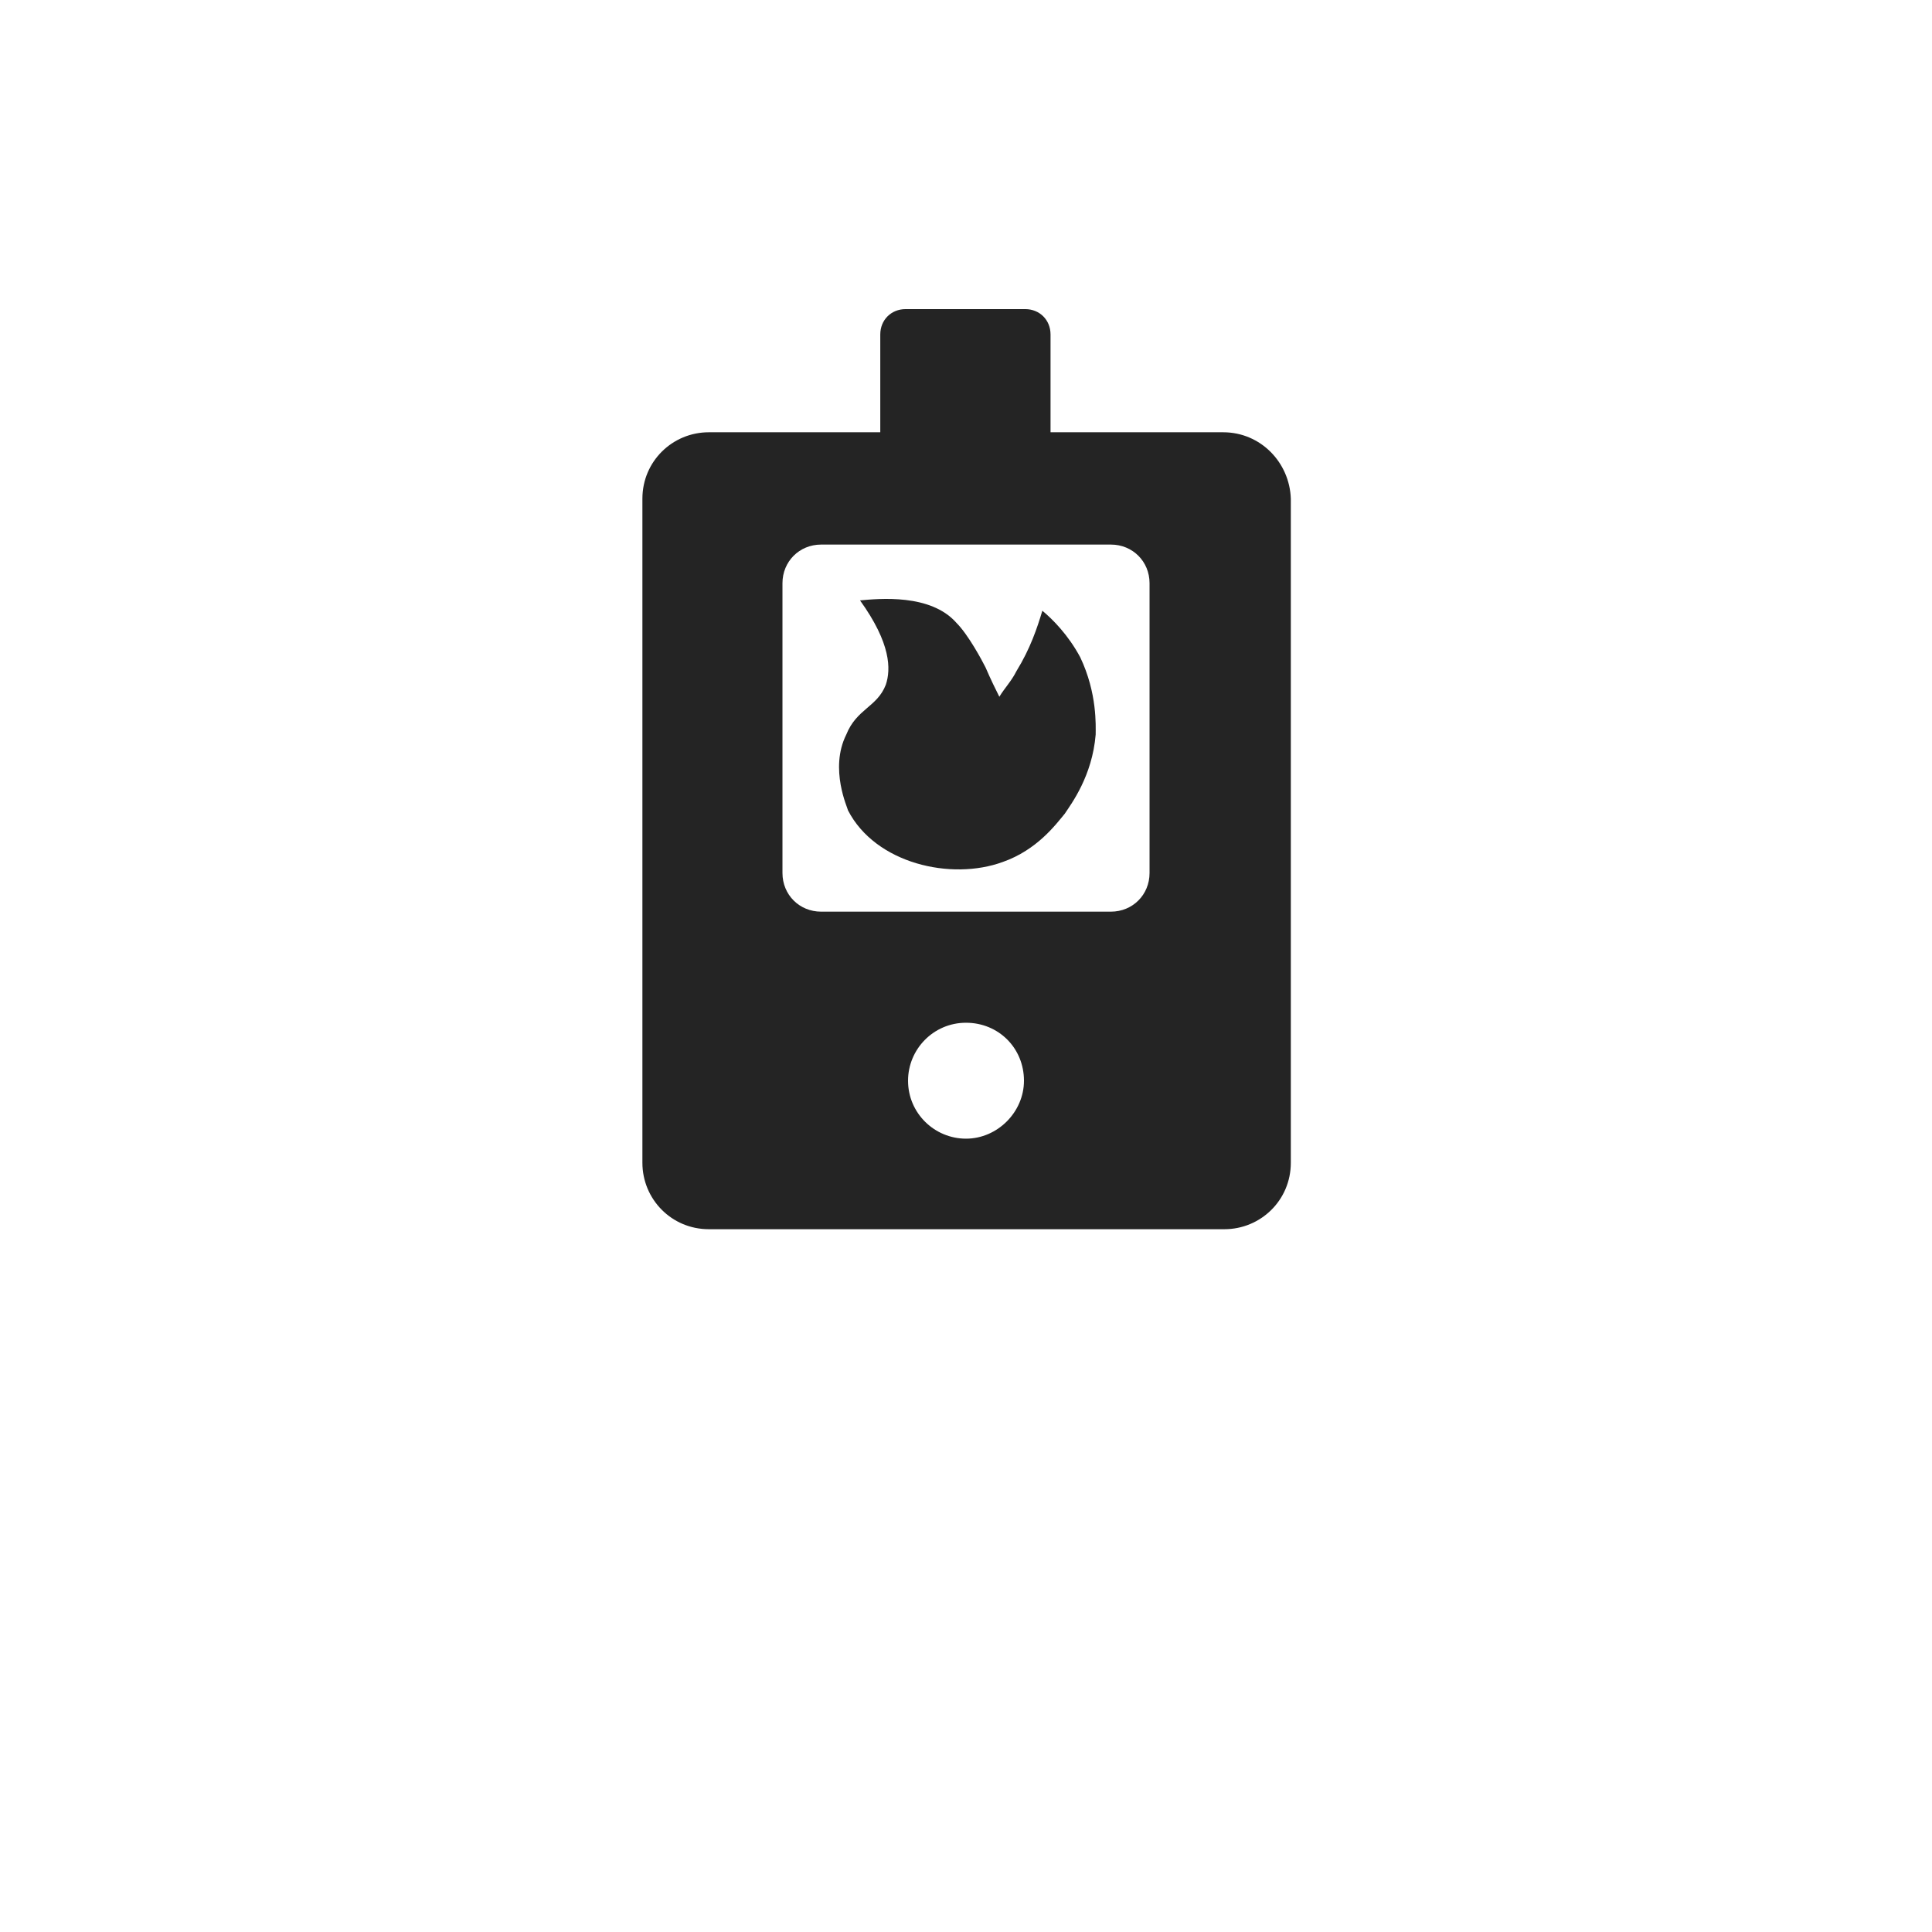 <?xml version="1.0" encoding="UTF-8"?> <svg xmlns="http://www.w3.org/2000/svg" width="700" height="700" viewBox="0 0 700 700" fill="none"> <path d="M363.329 312.305C375.793 307.94 382.648 298.588 385.765 294.847C388.258 291.106 395.736 281.13 396.983 266.166C396.983 263.048 397.606 251.202 391.374 238.108C387.011 230.002 381.402 224.391 377.663 221.274C375.793 227.509 373.3 234.991 368.315 243.096C366.445 246.837 363.952 249.331 362.083 252.448C360.836 249.954 358.966 246.213 357.097 241.849C355.85 239.355 350.865 230.002 346.502 225.638C337.154 215.038 318.457 216.909 311.602 217.532C322.82 233.12 322.82 242.472 320.95 248.084C317.834 256.19 310.356 256.813 306.617 266.167C300.385 278.636 307.24 292.976 307.24 293.6C317.212 312.928 344.633 319.165 363.33 312.305L363.329 312.305Z" fill="#242424"></path> <path d="M443.19 156.62H380.628V121.182C380.628 115.932 376.69 111.994 371.44 111.994H328.128C322.878 111.994 318.941 115.932 318.941 121.182V156.62H256.816C243.691 156.62 232.754 167.12 232.754 180.682V421.302C232.754 434.427 243.254 445.364 256.816 445.364H443.626C456.751 445.364 467.688 434.864 467.688 421.302V180.682C467.25 167.557 456.75 156.62 443.188 156.62H443.19ZM350.002 412.56C338.627 412.56 329.002 403.372 329.002 391.56C329.002 380.185 338.189 370.56 350.002 370.56C361.814 370.56 371.002 379.747 371.002 391.56C371.002 402.935 361.377 412.56 350.002 412.56ZM416.502 316.31C416.502 324.185 410.377 330.31 402.502 330.31H297.502C289.627 330.31 283.502 324.185 283.502 316.31V211.31C283.502 203.435 289.627 197.31 297.502 197.31H402.502C410.377 197.31 416.502 203.435 416.502 211.31V316.31Z" fill="#242424"></path> </svg> 
